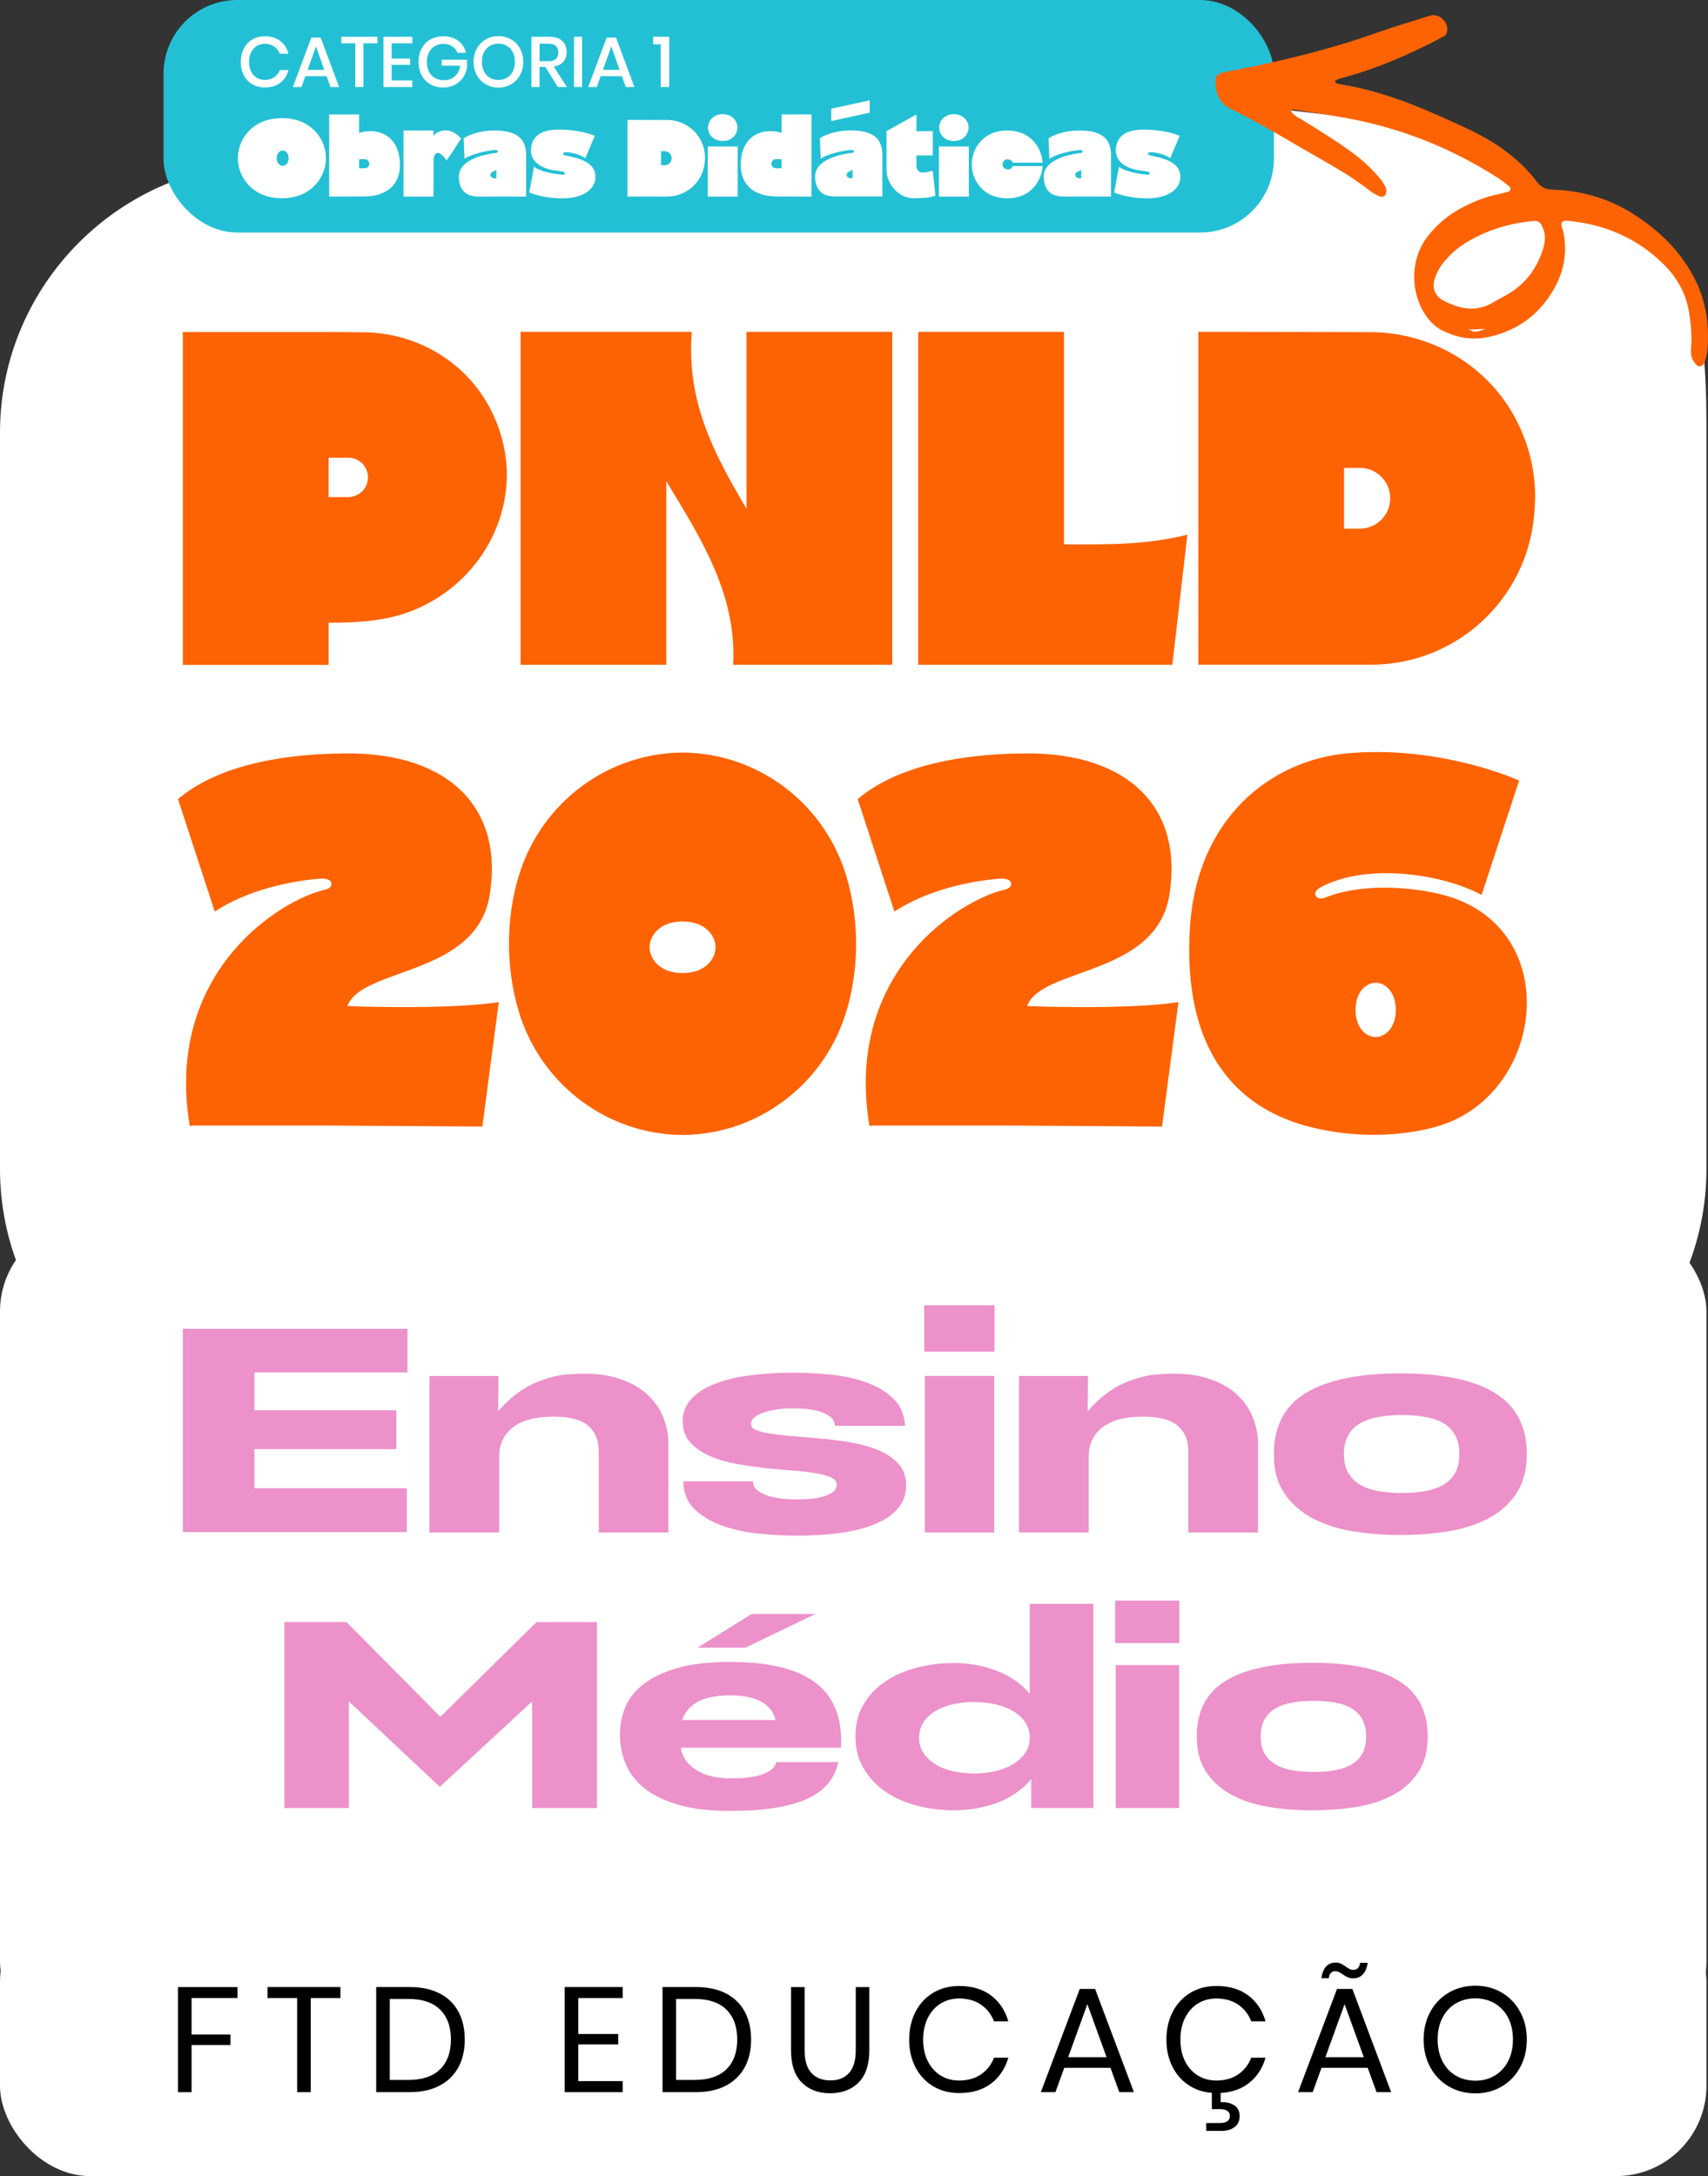 <svg xmlns="http://www.w3.org/2000/svg" id="Camada_2" data-name="Camada 2" viewBox="0 0 832.5 1060.65"><rect x="0" y="0" width="832.5" height="1060.65" fill="#333333" stroke="none"/><g id="Camada_1-2" data-name="Camada 1"><rect x="0" y="921.89" width="831.74" height="138.76" rx="43.99" ry="43.99" style="fill: #fff;"></rect><rect y="595.17" width="831.74" height="404.87" rx="43.99" ry="43.99" style="fill: #fff;"></rect><path d="M700.69,700.87H131.05C58.97,700.87,0,641.9,0,569.82V210.76C0,138.68,58.97,79.71,131.05,79.71l467.79-5.08,29.27-20.91,40.19,4.62c21.52,0,49.86,10.53,75.86,25.12,4.52,2.54,6.46,15.13,10.79,17.88,9.45,6,20.85,2.5,28.67,8.99,9.49,7.89,26.27,7.7,31.73,15.17,15.85,21.67,16.39,56.51,16.39,85.26v359.06c0,72.08-58.97,131.05-131.05,131.05Z" style="fill: #fff;"></path><path d="M247.06,230.96v.37c-.24,31.42-21.06,58.09-49.9,67.71-10.75,3.59-23.56,4.54-36.99,4.48v20.56h-71.05v-162.25h71.05c5.93,0,12.09.05,18.2.15,23.85.59,45.74,12.93,58.01,32.7,6.59,10.74,10.51,23.18,10.67,36.29h0ZM179.36,232.68c0-5.3-4.29-9.59-9.6-9.59h-9.6v19.19h9.6c5.3,0,9.6-4.29,9.6-9.59h0Z" style="fill: #fd6303;"></path><path d="M337.2,161.74c-2.67,34.46,10.9,59.48,26.65,86.22v-86.22h71.05v162.26h-77.53c1.71-34.06-15.28-61.02-32.59-89.39v89.39h-71.05v-162.26h83.47Z" style="fill: #fd6303;"></path><path d="M518.59,265.32c21.3.04,39.22.44,60.15-4.69l-7.32,63.37h-123.88v-162.26h71.05v103.58Z" style="fill: #fd6303;"></path><path d="M748.25,240.9v.43c-.02,3.47-.23,7.05-.59,10.68-4.01,40.84-38.36,71.98-79.4,71.98-39.61,0-84.18,0-84.18,0v-162.26s80.68.09,85.51.17c27.31.67,52.37,14.8,66.42,37.45,7.55,12.3,12.03,26.54,12.22,41.55h0ZM677.62,242.86c0-3.93-1.56-7.7-4.34-10.47-2.78-2.78-6.55-4.34-10.48-4.34h-7.68v29.63h7.68c3.93,0,7.69-1.56,10.48-4.34,2.78-2.78,4.34-6.55,4.34-10.48h0Z" style="fill: #fd6303;"></path><path d="M94.32,548.62c-.59.06-1.2.12-1.83.18-12.5-75.06,44.12-110.35,66.16-115.22,4.14-.91,4.53-5.9-2.93-5.29-14.74,1.2-35.29,5.65-51.05,16.02l-17.9-54.81c18.1-15.43,47.79-22.04,81.58-22.29,51.61-.39,77.21,27.56,70.31,69.17-6.58,39.65-62.45,34.96-69.31,53.99,0,0,47.66,2,73.77-1.92l-8.01,60.65-73.45-.49h-67.34Z" style="fill: #fd6303;"></path><path d="M411.77,495.34c-10.99,33.29-42.01,57.41-78.66,57.87h-.43c-36.6-.27-67.67-24.16-78.88-57.25-6.77-19.98-8.35-46.61-.21-71.29,11.03-33.42,42.26-57.6,79.09-57.87,36.61.27,67.67,24.16,78.88,57.25,6.76,19.98,8.35,46.61.21,71.29ZM338.89,473.45c5.7-1.67,9.82-6.29,9.87-11.74-.05-5.48-4.22-10.13-9.98-11.77-4.26-1.21-8.85-.98-12.29.03-5.71,1.67-9.83,6.29-9.87,11.74v.06c.08,5.45,4.24,10.06,9.98,11.7,4.26,1.21,8.85.98,12.3-.03h0Z" style="fill: #fd6303;"></path><path d="M425.6,548.62c-.59.06-1.21.12-1.83.18-12.5-75.06,44.11-110.35,66.16-115.22,4.13-.91,4.53-5.9-2.93-5.29-14.74,1.2-35.29,5.65-51.05,16.02l-17.9-54.81c18.11-15.43,47.8-22.04,81.58-22.29,51.61-.39,77.21,27.56,70.31,69.17-6.58,39.65-62.45,34.96-69.31,53.99,0,0,47.67,2,73.77-1.92l-8.01,60.65-73.45-.49h-67.33Z" style="fill: #fd6303;"></path><path d="M700.52,435.47c62.51,13.75,53.62,97.5.56,113.39-17.71,5.3-41.59,6-63.62.15-22.54-5.99-61.75-24.78-57.5-96.43,3.24-54.52,40.18-82.12,76.83-85.41,40.61-3.65,75.82,9.73,83.65,13.31l-18.28,55.7c-18.82-10.11-55.87-15.94-78.64-3.61-4.74,2.56-1.8,6.58,1.96,5.07,17.9-7.18,40.42-5.4,55.07-2.17h-.01ZM679.68,497.24c.94-3.5.77-7.28-.02-10.11-1.3-4.69-4.9-8.08-9.14-8.12h-.05c-4.25.06-7.84,3.49-9.11,8.21-.94,3.5-.77,7.28.02,10.11,1.3,4.7,4.9,8.08,9.14,8.12,4.27-.04,7.88-3.47,9.16-8.21h0Z" style="fill: #fd6303;"></path><path d="M89.12,746.78v-99.1h109.49v21.25h-74.59v18.45h69.17v18.92h-69.17v19.08h74.28v21.4h-109.18Z" style="fill: #ec91ca;"></path><path d="M209.31,746.93v-76.3h33.65l-.15,17.21c5.58-6.41,11.48-10.96,17.68-13.65,6.2-2.69,11.84-4.13,16.91-4.34,8.99-.72,16.57-.18,22.72,1.63,6.15,1.81,11.11,4.4,14.89,7.75,3.78,3.36,6.51,7.19,8.22,11.48,1.71,4.29,2.56,8.56,2.56,12.8v43.42h-33.96v-39.7c0-5.27-1.73-9.38-5.2-12.33-3.46-2.95-9.07-4.42-16.83-4.42-8.79,0-15.41,1.76-19.85,5.27-4.45,3.52-6.67,8.27-6.67,14.27v36.91h-33.96Z" style="fill: #ec91ca;"></path><path d="M407.04,694.98c-.21-1.96-1.08-3.51-2.64-4.65-1.55-1.14-3.41-1.99-5.58-2.56-2.17-.57-4.47-.93-6.91-1.09-2.43-.15-4.68-.23-6.74-.23-1.65,0-3.67.16-6.05.47-2.38.31-4.6.8-6.67,1.47-2.07.67-3.72,1.55-4.96,2.64-1.24,1.09-1.65,2.4-1.24,3.95.31.93,1.34,1.71,3.1,2.33,1.76.62,4.03,1.14,6.83,1.55,2.79.41,5.97.78,9.53,1.09,3.57.31,7.31.62,11.25.93,5.27.41,10.57,1.03,15.9,1.86,5.32.83,10.11,2.07,14.35,3.72,4.24,1.65,7.7,3.88,10.39,6.67,2.69,2.79,4.03,6.41,4.03,10.86,0,3.62-.88,6.75-2.63,9.38-1.76,2.64-4.09,4.86-6.98,6.67-2.9,1.81-6.2,3.28-9.93,4.42-3.72,1.14-7.52,1.99-11.4,2.56-3.88.57-7.7.95-11.48,1.16-3.78.21-7.16.31-10.16.31-5.9,0-12.1-.31-18.61-.93-6.51-.62-12.54-1.89-18.07-3.8-5.53-1.91-10.11-4.6-13.73-8.06-3.62-3.46-5.48-8.04-5.58-13.72h33.96c0,1.96.86,3.54,2.56,4.73,1.71,1.19,3.7,2.09,5.97,2.71,2.27.62,4.55,1.01,6.83,1.16,2.27.15,4.03.23,5.27.23.93,0,2.51-.03,4.73-.08,2.23-.05,4.47-.31,6.75-.78,2.27-.47,4.29-1.19,6.05-2.17,1.76-.98,2.64-2.4,2.64-4.26,0-1.45-.91-2.58-2.72-3.41-1.81-.83-4.24-1.5-7.29-2.02-3.05-.52-6.54-.93-10.47-1.24-3.93-.31-8.06-.67-12.41-1.09-5.07-.52-10.11-1.21-15.12-2.09-5.02-.88-9.54-2.17-13.57-3.88-4.03-1.71-7.29-3.93-9.77-6.67-2.48-2.74-3.72-6.18-3.72-10.31s1.37-7.86,4.11-10.86c2.74-3,6.51-5.45,11.32-7.37,4.81-1.91,10.52-3.31,17.14-4.19,6.62-.88,13.75-1.32,21.4-1.32,6.2,0,12.46.34,18.77,1.01,6.3.67,12.04,1.97,17.21,3.88,5.17,1.91,9.46,4.55,12.87,7.91,3.42,3.36,5.27,7.73,5.58,13.1h-34.12Z" style="fill: #ec91ca;"></path><path d="M450.47,636.2h34.27v22.64h-34.27v-22.64ZM450.78,746.93v-76.3h33.81v76.3h-33.81Z" style="fill: #ec91ca;"></path><path d="M496.68,746.93v-76.3h33.65l-.15,17.21c5.58-6.41,11.48-10.96,17.68-13.65,6.2-2.69,11.84-4.13,16.91-4.34,8.99-.72,16.57-.18,22.72,1.63,6.15,1.81,11.11,4.4,14.89,7.75,3.78,3.36,6.51,7.19,8.22,11.48,1.71,4.29,2.56,8.56,2.56,12.8v43.42h-33.96v-39.7c0-5.27-1.73-9.38-5.2-12.33-3.46-2.95-9.07-4.42-16.83-4.42-8.79,0-15.41,1.76-19.85,5.27-4.45,3.52-6.67,8.27-6.67,14.27v36.91h-33.96Z" style="fill: #ec91ca;"></path><path d="M620.9,708.78c0-13.65,5.25-23.62,15.74-29.93,10.49-6.3,25.82-9.46,45.98-9.46s35.59,3.18,45.98,9.54c10.39,6.36,15.58,16.31,15.58,29.85,0,7.44-1.6,13.67-4.81,18.69-3.2,5.02-7.57,9.07-13.1,12.17-5.53,3.1-12.05,5.3-19.54,6.59-7.5,1.29-15.54,1.94-24.12,1.94s-16.47-.65-23.96-1.94c-7.5-1.29-14.03-3.49-19.62-6.59-5.58-3.1-10-7.16-13.26-12.17-3.26-5.01-4.89-11.24-4.89-18.69ZM683.24,727.7c4.24,0,8.06-.31,11.48-.93,3.41-.62,6.36-1.65,8.84-3.1,2.48-1.45,4.39-3.38,5.74-5.82,1.34-2.43,2.02-5.45,2.02-9.07s-.68-6.67-2.02-9.15c-1.34-2.48-3.23-4.44-5.66-5.89-2.43-1.45-5.38-2.48-8.84-3.1-3.46-.62-7.31-.93-11.55-.93s-7.93.31-11.4.93c-3.47.62-6.44,1.65-8.92,3.1-2.48,1.45-4.42,3.41-5.81,5.89-1.4,2.48-2.09,5.53-2.09,9.15s.7,6.65,2.09,9.07c1.4,2.43,3.33,4.37,5.81,5.82,2.48,1.45,5.45,2.48,8.92,3.1,3.46.62,7.26.93,11.4.93Z" style="fill: #ec91ca;"></path><path d="M138.62,790.64h30.3l45.73,46.16,46.86-46.16h29.45v90.61h-31.58v-51.96l-45.02,41.62-44.32-41.62v51.96h-31.43v-90.61Z" style="fill: #ec91ca;"></path><path d="M408.61,858.88c-1.8,8.31-7.03,14.35-15.71,18.12-8.69,3.78-20.96,5.66-36.81,5.66-10.48,0-19.18-1.06-26.12-3.19-6.94-2.12-12.46-4.93-16.56-8.42-4.11-3.49-7.01-7.48-8.71-11.96-1.7-4.48-2.55-9.08-2.55-13.8,0-4.25.8-8.47,2.41-12.67,1.6-4.2,4.46-7.98,8.56-11.33,4.11-3.35,9.63-6.06,16.57-8.14,6.94-2.07,15.69-3.11,26.26-3.11,9.06,0,17.04.8,23.93,2.41,6.89,1.61,12.62,4.08,17.2,7.43,4.58,3.35,7.95,7.67,10.12,12.95,2.17,5.29,3.07,11.61,2.69,18.97h-78.01c.47,4.25,2.85,7.81,7.15,10.69,4.3,2.88,10.12,4.32,17.48,4.32,3.96,0,7.29-.23,9.98-.71,2.69-.47,4.89-1.08,6.58-1.84,1.7-.75,2.95-1.6,3.75-2.55.8-.94,1.29-1.89,1.49-2.83h30.3ZM378.03,838.35c-.38-1.6-1.04-3.11-1.98-4.53-.94-1.42-2.29-2.69-4.03-3.82-1.75-1.13-3.97-2.03-6.66-2.69-2.69-.66-5.97-.99-9.84-.99-7.08.1-12.44,1.27-16.07,3.54s-5.92,5.1-6.86,8.49h45.45ZM339.95,803.1l26.47-16.42h31.01l-34.12,16.42h-23.36Z" style="fill: #ec91ca;"></path><path d="M501.91,825.61v-43.89h31.01v99.53h-30.3v-14.16c-1.98,2.46-4.34,4.65-7.08,6.58-2.74,1.94-5.73,3.54-8.99,4.81-3.26,1.27-6.7,2.24-10.34,2.9-3.63.66-7.29.99-10.97.99-6.51,0-12.7-.78-18.55-2.34-5.86-1.56-10.97-3.87-15.36-6.94-4.39-3.07-7.88-6.84-10.48-11.33-2.6-4.48-3.9-9.65-3.9-15.5s1.27-10.85,3.82-15.29c2.55-4.44,6.02-8.16,10.41-11.18,4.39-3.02,9.51-5.31,15.36-6.87,5.85-1.56,12.03-2.34,18.55-2.34,7.27,0,14.2,1.27,20.81,3.82,6.6,2.55,11.94,6.28,16,11.18ZM474.73,864.4c3.68,0,7.15-.38,10.41-1.13,3.25-.75,6.13-1.89,8.64-3.4,2.5-1.51,4.48-3.33,5.94-5.45,1.46-2.12,2.2-4.6,2.2-7.43s-.73-5.33-2.2-7.5c-1.46-2.17-3.42-3.99-5.88-5.45-2.45-1.46-5.33-2.57-8.64-3.33-3.3-.75-6.8-1.13-10.48-1.13s-7.15.38-10.41,1.13c-3.25.76-6.09,1.86-8.49,3.33-2.41,1.46-4.32,3.28-5.73,5.45-1.41,2.17-2.12,4.67-2.12,7.5s.71,5.31,2.12,7.43c1.41,2.12,3.33,3.94,5.73,5.45,2.4,1.51,5.24,2.64,8.49,3.4,3.26.76,6.72,1.13,10.41,1.13Z" style="fill: #ec91ca;"></path><path d="M543.54,780.16h31.29v20.67h-31.29v-20.67ZM543.82,881.25v-69.66h30.87v69.66h-30.87Z" style="fill: #ec91ca;"></path><path d="M583.32,846.42c0-12.46,4.79-21.57,14.37-27.32,9.58-5.76,23.57-8.64,41.98-8.64s32.49,2.9,41.98,8.71c9.49,5.8,14.23,14.89,14.23,27.25,0,6.8-1.47,12.48-4.39,17.06-2.93,4.58-6.92,8.28-11.97,11.11-5.05,2.83-11,4.84-17.84,6.02-6.84,1.18-14.18,1.77-22.01,1.77s-15.03-.59-21.88-1.77c-6.84-1.18-12.81-3.19-17.91-6.02-5.09-2.83-9.13-6.53-12.1-11.11-2.97-4.58-4.46-10.26-4.46-17.06ZM640.23,863.69c3.87,0,7.36-.28,10.48-.85,3.11-.57,5.81-1.51,8.07-2.83,2.26-1.32,4.01-3.09,5.24-5.31,1.23-2.22,1.84-4.98,1.84-8.28s-.61-6.09-1.84-8.35c-1.23-2.27-2.95-4.06-5.17-5.38-2.22-1.32-4.91-2.27-8.07-2.83-3.17-.57-6.68-.85-10.55-.85s-7.25.28-10.41.85c-3.16.57-5.88,1.51-8.14,2.83-2.26,1.32-4.04,3.11-5.31,5.38s-1.91,5.05-1.91,8.35.64,6.07,1.91,8.28c1.27,2.22,3.05,3.99,5.31,5.31,2.26,1.32,4.98,2.27,8.14,2.83,3.16.57,6.63.85,10.41.85Z" style="fill: #ec91ca;"></path><path d="M115.76,968.5v5.38h-22.39v17.74h18.97v5.16h-18.97v22.97h-6.62v-51.24h29Z"></path><path d="M165.92,968.5v5.38h-14.46v45.86h-6.62v-45.86h-14.46v-5.38h35.55Z"></path><path d="M223.41,1007.64c-2.09,3.85-5.15,6.83-9.2,8.94-4.04,2.11-8.9,3.16-14.57,3.16h-16.28v-51.24h16.28c5.67,0,10.53,1.03,14.57,3.09,4.05,2.06,7.11,5.02,9.2,8.87,2.08,3.85,3.12,8.4,3.12,13.63s-1.04,9.7-3.12,13.56ZM214.47,1008.62c3.54-3.44,5.31-8.29,5.31-14.54s-1.76-11.11-5.27-14.57c-3.51-3.46-8.64-5.2-15.37-5.2h-9.16v39.47h9.16c6.69,0,11.8-1.72,15.34-5.16Z"></path><path d="M281.85,973.87v17.52h19.48v5.09h-19.48v17.88h21.66v5.38h-28.28v-51.24h28.28v5.38h-21.66Z"></path><path d="M362.97,1007.64c-2.09,3.85-5.15,6.83-9.2,8.94-4.04,2.11-8.9,3.16-14.57,3.16h-16.28v-51.24h16.28c5.67,0,10.53,1.03,14.57,3.09,4.05,2.06,7.11,5.02,9.2,8.87,2.08,3.85,3.12,8.4,3.12,13.63s-1.04,9.7-3.12,13.56ZM354.02,1008.62c3.54-3.44,5.31-8.29,5.31-14.54s-1.76-11.11-5.27-14.57c-3.51-3.46-8.64-5.2-15.37-5.2h-9.16v39.47h9.16c6.69,0,11.8-1.72,15.34-5.16Z"></path><path d="M392.18,968.5v30.75c0,5.04,1.11,8.76,3.34,11.16,2.23,2.4,5.31,3.6,9.23,3.6s6.91-1.21,9.09-3.63c2.18-2.42,3.27-6.13,3.27-11.12v-30.75h6.61v30.75c0,6.98-1.73,12.22-5.2,15.74-3.47,3.51-8.1,5.27-13.92,5.27s-10.38-1.76-13.85-5.27c-3.47-3.51-5.2-8.76-5.2-15.74v-30.75h6.62Z"></path><path d="M483.04,972.6c4.07,3.08,6.88,7.28,8.43,12.61h-6.98c-1.31-3.39-3.42-6.09-6.32-8.1-2.91-2.01-6.47-3.02-10.69-3.02-3.34,0-6.34.81-8.98,2.44-2.64,1.62-4.72,3.95-6.25,6.98-1.53,3.03-2.29,6.58-2.29,10.65s.76,7.54,2.29,10.54c1.53,3,3.61,5.32,6.25,6.94,2.64,1.62,5.63,2.43,8.98,2.43,4.22,0,7.78-1.01,10.69-3.02,2.91-2.01,5.02-4.71,6.32-8.1h6.98c-1.55,5.33-4.36,9.53-8.43,12.61-4.07,3.08-9.23,4.62-15.48,4.62-4.8,0-9.04-1.1-12.72-3.31-3.68-2.2-6.55-5.28-8.61-9.23-2.06-3.95-3.09-8.44-3.09-13.48s1.03-9.62,3.09-13.59c2.06-3.97,4.93-7.06,8.61-9.27,3.68-2.2,7.92-3.31,12.72-3.31,6.25,0,11.41,1.54,15.48,4.62Z"></path><path d="M541.26,1007.89h-22.53l-4.29,11.85h-7.12l18.97-50.3h7.49l18.9,50.3h-7.12l-4.29-11.85ZM539.37,1002.73l-9.38-25.88-9.37,25.88h18.75Z"></path><path d="M608.42,972.6c4.07,3.08,6.88,7.28,8.43,12.61h-6.98c-1.31-3.39-3.42-6.09-6.32-8.1-2.91-2.01-6.47-3.02-10.69-3.02-3.34,0-6.34.81-8.98,2.44-2.64,1.62-4.72,3.95-6.25,6.98-1.53,3.03-2.29,6.58-2.29,10.65s.76,7.54,2.29,10.54c1.53,3,3.61,5.32,6.25,6.94,2.64,1.62,5.63,2.43,8.98,2.43,4.22,0,7.78-1.01,10.69-3.02,2.91-2.01,5.02-4.71,6.32-8.1h6.98c-1.55,5.33-4.36,9.53-8.43,12.61-4.07,3.08-9.23,4.62-15.48,4.62-4.8,0-9.04-1.1-12.72-3.31-3.68-2.2-6.55-5.28-8.61-9.23-2.06-3.95-3.09-8.44-3.09-13.48s1.03-9.62,3.09-13.59c2.06-3.97,4.93-7.06,8.61-9.27,3.68-2.2,7.92-3.31,12.72-3.31,6.25,0,11.41,1.54,15.48,4.62ZM601.62,1026.17c1.72,1.14,2.58,2.89,2.58,5.27s-.82,4.11-2.47,5.34c-1.65,1.24-3.78,1.85-6.4,1.85h-7.42v-3.85h6.69c3.25,0,4.87-1.16,4.87-3.49,0-.97-.39-1.76-1.16-2.36-.77-.61-2.01-.91-3.71-.91h-3.93v-8.79h4.29v5.38c2.71-.1,4.93.42,6.65,1.56Z"></path><path d="M666.64,1007.89h-22.53l-4.29,11.85h-7.12l18.97-50.3h7.49l18.9,50.3h-7.12l-4.29-11.85ZM653.48,957.08c.73.34,1.53.82,2.4,1.45.87.58,1.56.99,2.07,1.24.51.24,1.1.36,1.78.36.87,0,1.58-.29,2.14-.87.55-.58.91-1.43,1.05-2.54h3.71c-.34,2.42-1.13,4.29-2.36,5.6-1.24,1.31-2.8,1.96-4.69,1.96-1.02,0-1.9-.17-2.65-.51-.75-.34-1.59-.82-2.51-1.45-.73-.53-1.36-.92-1.89-1.16-.53-.24-1.12-.36-1.74-.36-1.79,0-2.83,1.14-3.13,3.42h-3.63c.39-2.57,1.17-4.48,2.36-5.74,1.19-1.26,2.73-1.89,4.62-1.89.92,0,1.74.17,2.47.51ZM664.75,1002.73l-9.38-25.88-9.37,25.88h18.75Z"></path><path d="M731.94,971.19c3.8,2.23,6.8,5.34,8.98,9.34,2.18,4,3.27,8.52,3.27,13.56s-1.09,9.56-3.27,13.56c-2.18,4-5.17,7.11-8.98,9.34-3.8,2.23-8.08,3.34-12.83,3.34s-9.05-1.11-12.9-3.34c-3.85-2.23-6.87-5.34-9.05-9.34-2.18-4-3.27-8.52-3.27-13.56s1.09-9.56,3.27-13.56c2.18-4,5.2-7.11,9.05-9.34,3.85-2.23,8.15-3.34,12.9-3.34s9.02,1.12,12.83,3.34ZM709.63,976.46c-2.79,1.62-4.97,3.95-6.54,6.98-1.57,3.03-2.36,6.58-2.36,10.65s.79,7.56,2.36,10.61c1.57,3.05,3.75,5.39,6.54,7.01,2.79,1.62,5.95,2.44,9.49,2.44s6.63-.82,9.41-2.47c2.79-1.65,4.97-3.99,6.54-7.01,1.57-3.03,2.36-6.55,2.36-10.58s-.79-7.62-2.36-10.65c-1.57-3.03-3.76-5.35-6.54-6.98-2.79-1.62-5.92-2.44-9.41-2.44s-6.7.81-9.49,2.44Z"></path><rect x="79.7" y="0" width="541.2" height="113.35" rx="35.94" ry="35.94" style="fill: #23c0d5;"></rect><path d="M628.89,53.43c1.12,2.84,3.9,3.76,6.17,5.19,9.13,5.73,18.4,11.26,26.91,17.94,3.82,3,7.18,6.42,10.36,10.05,1.2,1.36,2.14,2.98,3.02,4.59.78,1.42.3,3.81-.69,4.38-1.16.67-2.23.16-3.24-.36-1.22-.63-2.48-1.25-3.55-2.1-10.66-8.47-22.75-14.64-34.4-21.5-11.07-6.52-22.17-12.99-33.72-18.64-5.53-2.7-7.09-7.43-7.33-12.91-.12-2.88,1.07-4.11,3.91-4.8,2-.49,4.05-.82,6.07-1.21,22.98-4.49,45.7-9.97,67.81-17.8,8.85-3.13,17.84-5.85,26.82-8.62,4.2-1.3,8.74,2.71,8.39,7.13-.1,1.23-.46,2.22-1.57,2.84-1.2.67-2.39,1.36-3.62,1.98-14.32,7.36-29.04,13.72-44.59,18.04-1.74.49-3.64.66-5.04,2.03,0,.01-.17.23-.17.23l.09-.46c.65,1.59,2.19,1.51,3.48,1.73,16.42,2.8,32,8.35,47.1,15.16,10.42,4.7,21.06,9.03,30.53,15.73,6.65,4.7,12.58,10.04,17.43,16.5,2.02,2.69,4.2,3.74,7.48,3.86,14.04.49,27.27,4.12,39.18,11.65,13.02,8.23,23.84,18.66,30.74,32.72,5.32,10.84,6.79,22.33,5.7,34.22-.17,1.81-.69,3.6-1.2,5.35-.33,1.12-1.07,2.03-2.39,2.15-1.4.13-1.98-.99-2.67-1.84-1.71-2.11-1.85-4.56-1.63-7.18.47-5.76-.06-11.47-.98-17.16-1.49-9.17-5.71-16.82-12.28-23.36-12.75-12.72-28.22-19.4-45.96-21.24-1.12-.12-2.28-.39-3.55.39-1.08,1.4,0,2.89.34,4.34,2.61,11.45.04,21.87-6.32,31.49-7.35,11.11-17.67,17.82-30.69,20.44-7.76,1.56-15.05.1-22.02-3.41-3.16-1.59-5.59-4.01-7.6-6.86-8.02-11.42-7.92-27.74.53-38.74,4.22-5.49,9.43-10.02,15.54-13.42,6.05-3.37,12.42-5.94,19.23-7.35,1.57-.32,3.13-.73,4.66-1.19,1.22-.37,1.45-1.79.4-2.63-1.79-1.43-3.59-2.87-5.52-4.1-22.71-14.56-47.33-24.31-73.87-29.15-8.36-1.53-16.78-2.73-25.17-4.05-.65-.1-1.35.1-2.01.18-.55.33-.56.43-.04.26.03-.01-.03-.31-.05-.48ZM735.7,105.37c.81.44.31-.91.48,0,.03.16.04.44-.05.5-.4.26-.65.09-.65-.44.48.2.26.5.04.26-.61-.67-.31.48.17-.31ZM740.47,103.84c1.3-.82,1.83.39,2.59.99.68-.53,1.36-1.06,2.04-1.59.42.32.35.47-.19.44.03-.16.06-.31.08-.45-.24.96-.79,1.57-1.84,1.64-.97-.28-1.95-.55-2.9-.84.6.03.66.14.16.35.02-.18.04-.35.06-.53ZM714.96,160c3.58,2.15,4.01,2.17,9.04.37-3.06-.15-6.2.75-9.28-.23.54.15.35.51.12.31-.68-.6-.16.43.12-.44ZM705.39,125.95c-2.49,2.44-4.47,5.53-5.78,9.01-1.9,5.02-.51,9.28,4.2,11.7,7.91,4.05,16,5.63,24.22.6,2.74-1.68,5.69-3.02,8.38-4.76,8.07-5.21,13.17-12.65,15.88-21.8,1.01-3.41,1.06-6.78-.47-10.09-1.17-2.52-1.97-3.13-4.78-2.86-11.6,1.13-22.54,4.43-32.49,10.57-3.31,2.04-6.47,4.4-9.17,7.62Z" style="fill: #fd6303;"></path><g><path d="M136.58,19.97c1.99,1.53,3.33,3.6,4.02,6.21h-4.2c-.58-1.48-1.5-2.65-2.76-3.52-1.26-.87-2.8-1.3-4.63-1.3-1.46,0-2.76.36-3.9,1.08-1.14.72-2.05,1.74-2.71,3.07-.66,1.33-.99,2.89-.99,4.67s.33,3.3.99,4.63,1.56,2.35,2.71,3.07c1.15.72,2.45,1.08,3.9,1.08,1.83,0,3.37-.43,4.63-1.3,1.26-.87,2.18-2.03,2.76-3.49h4.2c-.69,2.61-2.04,4.68-4.02,6.19-1.99,1.52-4.49,2.27-7.5,2.27-2.31,0-4.36-.53-6.14-1.58-1.78-1.05-3.16-2.52-4.13-4.41-.97-1.89-1.46-4.04-1.46-6.47s.49-4.58,1.46-6.47c.97-1.89,2.35-3.36,4.13-4.42,1.78-1.06,3.83-1.6,6.14-1.6,3.01,0,5.5.76,7.5,2.29Z" style="fill: #fff;"></path><path d="M159.17,37.11h-10.34l-1.87,5.31h-4.23l9.02-24.11h4.54l8.99,24.11h-4.23l-1.87-5.31ZM158.06,34.06l-4.06-11.45-4.06,11.45h8.12Z" style="fill: #fff;"></path><path d="M183.98,17.92v3.19h-6.83v21.3h-3.99v-21.3h-6.8v-3.19h17.63Z" style="fill: #fff;"></path><path d="M190.88,21.11v7.43h9.02v3.05h-9.02v7.6h10.06v3.23h-14.02v-24.5h14.02v3.19h-10.06Z" style="fill: #fff;"></path><path d="M223.29,19.86c1.94,1.43,3.23,3.39,3.85,5.86h-4.16c-.53-1.32-1.41-2.37-2.62-3.16-1.21-.79-2.65-1.18-4.32-1.18-1.53,0-2.9.36-4.11,1.08-1.21.72-2.16,1.73-2.85,3.05-.68,1.32-1.02,2.87-1.02,4.65,0,1.87.35,3.48,1.04,4.82.69,1.34,1.67,2.37,2.93,3.07,1.26.71,2.72,1.06,4.39,1.06,2.04,0,3.78-.63,5.24-1.89,1.46-1.26,2.34-2.99,2.64-5.19h-8.99v-2.91h12.32v3.78c-.28,1.8-.92,3.44-1.93,4.91-1.01,1.47-2.34,2.64-3.99,3.52-1.65.88-3.54,1.32-5.67,1.32-2.38,0-4.49-.53-6.31-1.6-1.83-1.06-3.24-2.54-4.23-4.42-1-1.89-1.49-4.04-1.49-6.47s.5-4.58,1.49-6.47c.99-1.89,2.4-3.35,4.22-4.41,1.82-1.05,3.92-1.58,6.3-1.58,2.92,0,5.34.72,7.29,2.15Z" style="fill: #fff;"></path><path d="M249.12,19.21c1.84,1.06,3.28,2.55,4.34,4.46s1.58,4.07,1.58,6.47-.53,4.56-1.58,6.47c-1.05,1.91-2.5,3.4-4.34,4.48s-3.89,1.61-6.16,1.61-4.35-.54-6.19-1.61-3.29-2.57-4.35-4.48c-1.06-1.91-1.6-4.06-1.6-6.47s.53-4.56,1.6-6.47c1.06-1.91,2.52-3.39,4.35-4.46s3.9-1.6,6.19-1.6,4.32.53,6.16,1.6ZM238.76,22.36c-1.23.72-2.18,1.75-2.86,3.09-.68,1.34-1.02,2.9-1.02,4.68s.34,3.34,1.02,4.68c.68,1.34,1.64,2.37,2.86,3.09,1.23.72,2.62,1.08,4.2,1.08s2.93-.36,4.15-1.08c1.21-.72,2.16-1.75,2.85-3.09.68-1.34,1.02-2.9,1.02-4.68s-.34-3.34-1.02-4.68c-.68-1.34-1.63-2.37-2.85-3.09-1.21-.72-2.6-1.08-4.15-1.08s-2.97.36-4.2,1.08Z" style="fill: #fff;"></path><path d="M271.9,42.42l-6.11-9.78h-2.81v9.78h-3.96v-24.5h8.64c2.8,0,4.92.68,6.37,2.05,1.45,1.37,2.17,3.17,2.17,5.41,0,1.92-.54,3.49-1.61,4.72-1.08,1.23-2.63,2.01-4.67,2.36l6.42,9.96h-4.44ZM262.98,29.82h4.37c3.19,0,4.79-1.41,4.79-4.23,0-1.34-.39-2.39-1.16-3.14-.78-.75-1.98-1.13-3.62-1.13h-4.37v8.5Z" style="fill: #fff;"></path><path d="M283.73,17.92v24.5h-3.96v-24.5h3.96Z" style="fill: #fff;"></path><path d="M303.12,37.11h-10.34l-1.87,5.31h-4.23l9.02-24.11h4.54l8.99,24.11h-4.23l-1.87-5.31ZM302.01,34.06l-4.06-11.45-4.06,11.45h8.12Z" style="fill: #fff;"></path><path d="M318.36,21.63v-3.71h7.84v24.5h-4.16v-20.78h-3.68Z" style="fill: #fff;"></path><path d="M158.87,76.99v.1c-.06,8.45-5.57,15.63-13.19,18.22-4.6,1.56-10.74,1.93-16.42.05-7.7-2.55-13.27-9.76-13.33-18.26.06-8.45,5.57-15.63,13.19-18.22,4.6-1.56,10.74-1.93,16.42-.05,7.67,2.54,13.23,9.7,13.33,18.16h0ZM140.49,75.66c-.38-1.32-1.45-2.27-2.7-2.28-1.26.01-2.33.97-2.71,2.3-.28.98-.22,2.04,0,2.84.38,1.32,1.45,2.27,2.7,2.28h.01c1.26-.02,2.32-.98,2.7-2.3.28-.98.22-2.04,0-2.84Z" style="fill: #fff;"></path><path d="M194.94,80.18c.13,8.79-5.33,15.55-17.61,15.59-1.41,0-16.89.04-16.89.04v-40.03h14.58v9.06c6.59-2.48,19.67-.84,19.92,15.35ZM179.99,79.8c0-1.22-.99-2.21-2.21-2.21h-2.75v4.42h2.75c1.22,0,2.21-.99,2.21-2.21h0Z" style="fill: #fff;"></path><path d="M196.68,95.81v-32.21h14.58v2.78c.27-1.17,3.41-3.15,6.74-2.79,4.08.44,6.73,3.97,6.73,3.97,0,0-5.61,8.71-7.05,10.64-4.31-6.22-6.19-3.22-6.32-.64l-.09,18.25h-14.58Z" style="fill: #fff;"></path><path d="M256.46,95.81s-20.16-.06-22.11,0c-5.59.16-10.2-1.45-10.69-9.1-.69-10.64,18.25-12.17,18.25-12.17.85-.15,1.24-1.54-.64-1.43-3.83.22-12.28,2.18-14.87,4.36l-.41-10.04c1.5-1.1,7.11-3.86,15.24-3.82,10.78.06,15.51,4.05,15.21,12.77v19.44ZM241.92,82.85s-1.98.93-2.33,1.24c-.36.31-.56.73-.56,1.16s.2.86.56,1.16c.36.31.84.48,1.35.48h.99v-4.04Z" style="fill: #fff;"></path><path d="M265.71,81.9c-8.04-3.09-7.3-9.3-6.33-12.11,1.25-3.64,4.61-6.9,14.45-6.61,6.09.18,12.04,1.33,16.08,3.04l-4.59,10.86c-2.84-1.87-6.54-2.76-9.21-2.89-2.08-.1-2.04,1.2-.76,1.52,4.05,1.03,16.05,2.35,14.78,11.75-.67,4.96-5.92,9.02-15.44,9.2-9.87.19-16.73-2.85-16.73-2.85l2.35-12.51c3.76,2.8,11.58,3.67,13.99,3.86,1.21.1,1.43-1.31-.08-1.56-3.08-.5-5.32-.48-8.5-1.71h0Z" style="fill: #fff;"></path><path d="M343.63,76.66v.1c0,.8-.05,1.62-.13,2.46-.92,9.4-8.83,16.57-18.28,16.57-9.12,0-19.38,0-19.38,0v-37.35s18.57.02,19.69.04c6.29.16,12.06,3.41,15.29,8.62,1.74,2.83,2.77,6.11,2.81,9.56h0ZM327.37,77.11c0-.9-.36-1.77-1-2.41-.64-.64-1.51-1-2.41-1h-1.77v6.82h1.77c.9,0,1.77-.36,2.41-1,.64-.64,1-1.51,1-2.41h0Z" style="fill: #fff;"></path><path d="M344.96,71.39h14.58v24.42h-14.58v-24.42ZM345.08,62.19c.02-2.82,1.86-5.22,4.41-6.09,1.54-.52,3.59-.65,5.49-.01,2.56.85,4.42,3.24,4.45,6.07v.03c-.02,2.83-1.86,5.22-4.41,6.09-1.54.52-3.59.64-5.49.02-2.57-.85-4.43-3.26-4.46-6.1h0Z" style="fill: #fff;"></path><path d="M395.53,55.78v40.03s-15.48-.03-16.89-.04c-12.27-.04-17.74-6.8-17.61-15.59.24-16.19,13.33-17.83,19.92-15.35v-9.06h14.58ZM380.93,77.59h-2.75c-1.22,0-2.21.99-2.21,2.21s.99,2.21,2.21,2.21h2.75v-4.42Z" style="fill: #fff;"></path><path d="M430.07,76.32v19.44s-20.14-.06-22.09,0c-5.59.16-10.2-1.45-10.69-9.1-.69-10.64,18.25-12.17,18.25-12.17.85-.15,1.24-1.54-.64-1.43-3.83.22-12.28,2.18-14.87,4.36l-.41-10.04c1.5-1.1,7.11-3.86,15.24-3.82,10.78.06,15.51,4.05,15.21,12.77h0ZM423.89,54.92l-18.72,4.07v-6.01l18.72-4.07v6.01ZM415.55,82.8s-1.98.93-2.33,1.24c-.36.31-.56.73-.56,1.16s.2.85.56,1.16c.36.31.84.48,1.35.48h.99v-4.04Z" style="fill: #fff;"></path><path d="M432.12,63.91l14.58-8.15s-.01,3.62-.02,8.15h7.96v11.86h-7.97c0,1.79.01,4.18.02,5.23.01,1.15.68,3.19,3.22,3.1,2.07-.07,4.72-.91,4.72-.91l1.31,12.13c-2.62.94-4.61,1.17-9.45,1.31-2.19.07-6.43-.07-10.29-4.1-2.57-2.69-4.1-6.19-4.1-9.91v-18.72Z" style="fill: #fff;"></path><path d="M457.64,71.39h14.58v24.42h-14.58v-24.42ZM457.75,62.19c.02-2.82,1.86-5.22,4.41-6.09,1.54-.52,3.59-.65,5.49-.01,2.56.85,4.42,3.24,4.45,6.07v.03c-.02,2.83-1.86,5.22-4.41,6.09-1.54.52-3.59.64-5.49.02-2.57-.85-4.43-3.26-4.46-6.1h0Z" style="fill: #fff;"></path><path d="M508.14,80.97c-.37,6.79-4.69,12.48-10.58,14.58-3.7,1.32-8.63,1.63-13.2.04-6.19-2.16-10.67-8.26-10.72-15.46.05-7.15,4.47-13.22,10.6-15.42,3.7-1.32,8.63-1.63,13.2-.04,5.95,2.07,10.32,7.79,10.69,14.62h-14.5c-.24-.69-.78-1.23-1.44-1.46-.68-.24-1.41-.19-1.96,0-.91.33-1.57,1.23-1.57,2.29,0,1.07.67,1.97,1.59,2.29.68.24,1.41.19,1.96,0,.66-.24,1.19-.77,1.43-1.46h14.5Z" style="fill: #fff;"></path><path d="M541.54,95.81s-20.16-.06-22.11,0c-5.59.16-10.2-1.45-10.69-9.1-.69-10.64,18.25-12.17,18.25-12.17.85-.15,1.24-1.54-.64-1.43-3.83.22-12.28,2.18-14.87,4.36l-.41-10.04c1.5-1.1,7.11-3.86,15.24-3.82,10.78.06,15.51,4.05,15.21,12.77v19.44ZM527,82.85s-1.98.93-2.33,1.24c-.36.31-.56.73-.56,1.16s.2.86.56,1.16c.36.31.84.48,1.35.48h.99v-4.04Z" style="fill: #fff;"></path><path d="M550.79,81.9c-8.04-3.09-7.3-9.3-6.33-12.11,1.25-3.64,4.61-6.9,14.45-6.61,6.09.18,12.04,1.33,16.08,3.04l-4.59,10.86c-2.84-1.87-6.54-2.76-9.21-2.89-2.08-.1-2.04,1.2-.76,1.52,4.05,1.03,16.05,2.35,14.78,11.75-.67,4.96-5.92,9.02-15.44,9.2-9.87.19-16.73-2.85-16.73-2.85l2.35-12.51c3.77,2.8,11.58,3.67,13.99,3.86,1.21.1,1.43-1.31-.08-1.56-3.08-.5-5.32-.48-8.5-1.71h0Z" style="fill: #fff;"></path></g></g></svg>